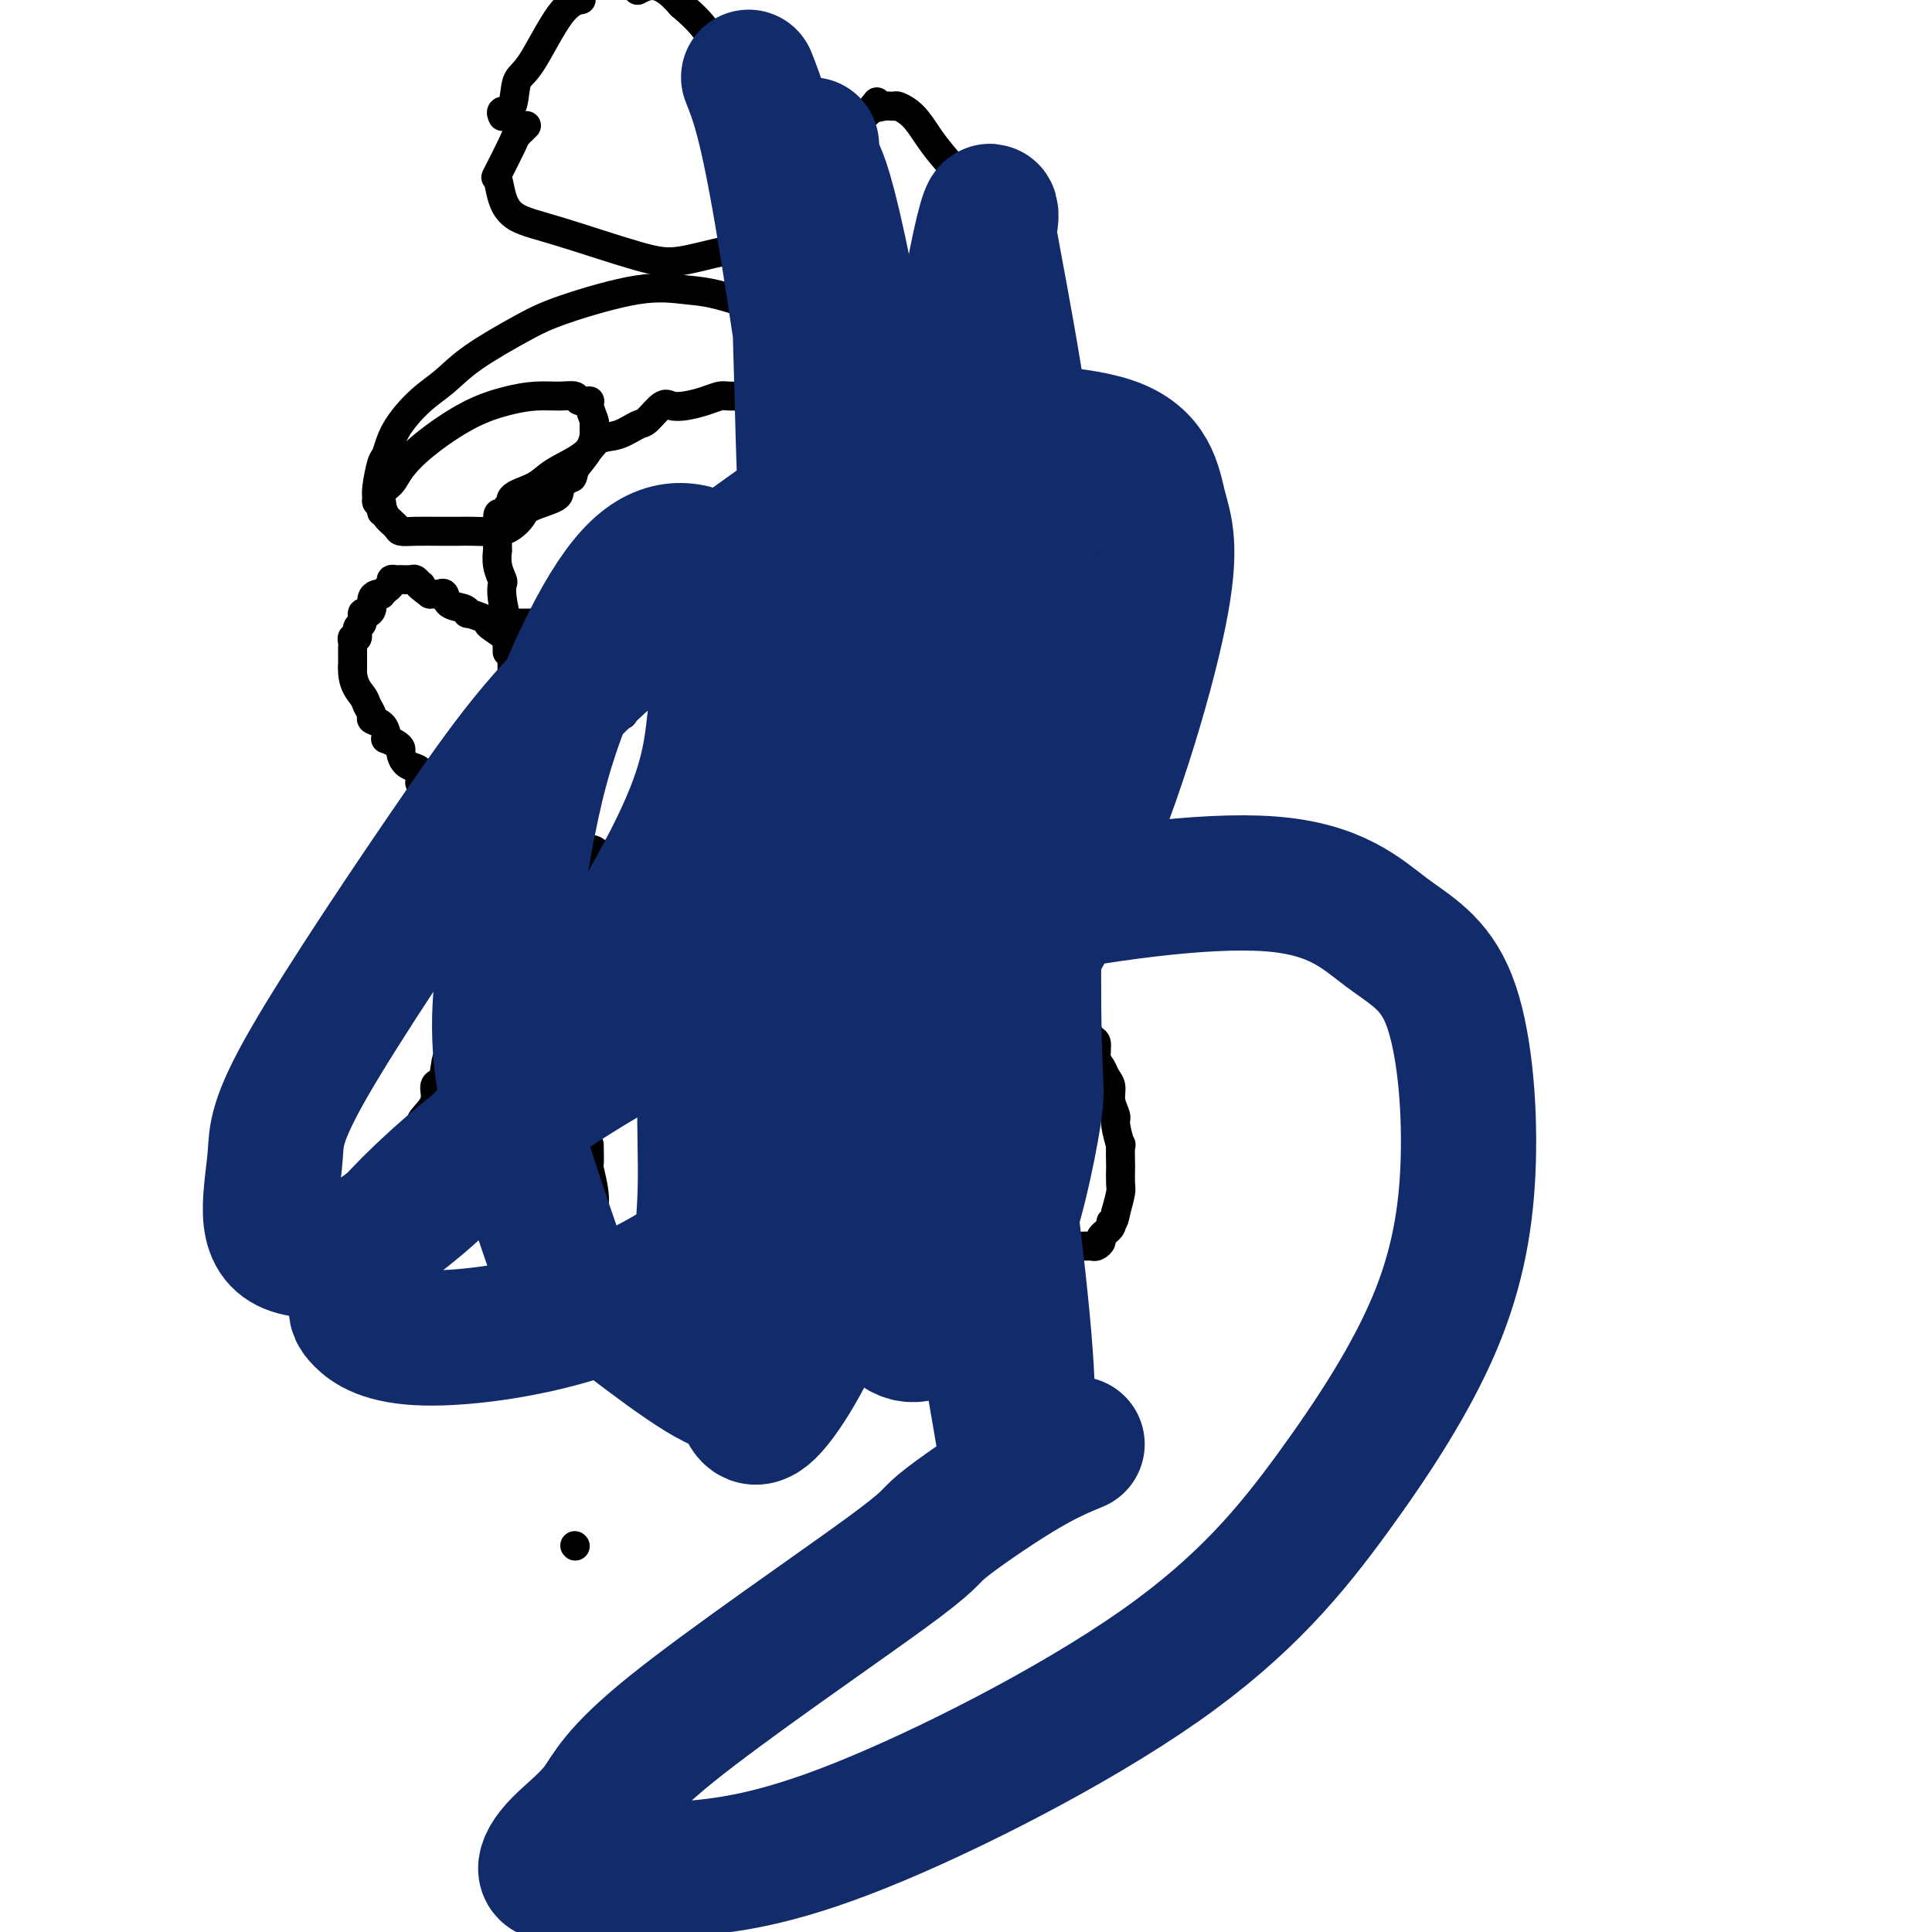 <svg viewBox='0 0 400 400' version='1.1' xmlns='http://www.w3.org/2000/svg' xmlns:xlink='http://www.w3.org/1999/xlink'><g fill='none' stroke='#000000' stroke-width='6' stroke-linecap='round' stroke-linejoin='round'><path d='M105,135c0.008,0.034 0.016,0.069 0,-1c-0.016,-1.069 -0.056,-3.241 0,-4c0.056,-0.759 0.207,-0.107 0,-1c-0.207,-0.893 -0.774,-3.333 -1,-5c-0.226,-1.667 -0.113,-2.561 0,-3c0.113,-0.439 0.226,-0.425 0,-1c-0.226,-0.575 -0.793,-1.741 -1,-3c-0.207,-1.259 -0.056,-2.611 0,-3c0.056,-0.389 0.015,0.184 0,0c-0.015,-0.184 -0.004,-1.124 0,-2c0.004,-0.876 0.001,-1.688 0,-2c-0.001,-0.312 -0.000,-0.122 0,0c0.000,0.122 0.000,0.178 0,0c-0.000,-0.178 -0.000,-0.589 0,-1'/><path d='M103,109c-0.123,-4.347 0.568,-2.214 1,-2c0.432,0.214 0.605,-1.490 1,-2c0.395,-0.510 1.013,0.173 1,0c-0.013,-0.173 -0.656,-1.204 0,-2c0.656,-0.796 2.611,-1.359 4,-2c1.389,-0.641 2.212,-1.361 3,-2c0.788,-0.639 1.542,-1.198 3,-2c1.458,-0.802 3.621,-1.848 5,-3c1.379,-1.152 1.973,-2.411 3,-3c1.027,-0.589 2.487,-0.508 4,-1c1.513,-0.492 3.079,-1.557 4,-2c0.921,-0.443 1.198,-0.265 2,-1c0.802,-0.735 2.130,-2.383 3,-3c0.870,-0.617 1.281,-0.204 2,0c0.719,0.204 1.746,0.198 3,0c1.254,-0.198 2.736,-0.589 4,-1c1.264,-0.411 2.312,-0.843 3,-1c0.688,-0.157 1.017,-0.038 2,0c0.983,0.038 2.620,-0.004 4,0c1.380,0.004 2.501,0.053 3,0c0.499,-0.053 0.374,-0.208 1,0c0.626,0.208 2.001,0.779 3,1c0.999,0.221 1.622,0.092 2,0c0.378,-0.092 0.510,-0.147 1,0c0.490,0.147 1.339,0.494 2,1c0.661,0.506 1.136,1.169 2,2c0.864,0.831 2.118,1.831 3,2c0.882,0.169 1.391,-0.493 2,0c0.609,0.493 1.317,2.141 2,3c0.683,0.859 1.342,0.930 2,1'/><path d='M178,92c2.653,1.657 2.787,1.300 3,2c0.213,0.700 0.505,2.458 1,3c0.495,0.542 1.193,-0.131 2,0c0.807,0.131 1.721,1.067 2,2c0.279,0.933 -0.079,1.863 0,2c0.079,0.137 0.596,-0.520 1,0c0.404,0.520 0.697,2.216 1,3c0.303,0.784 0.617,0.655 1,1c0.383,0.345 0.835,1.166 1,2c0.165,0.834 0.044,1.683 0,2c-0.044,0.317 -0.012,0.101 0,1c0.012,0.899 0.003,2.913 0,4c-0.003,1.087 -0.001,1.246 0,2c0.001,0.754 0.000,2.104 0,3c-0.000,0.896 -0.000,1.340 0,2c0.000,0.660 0.000,1.536 0,2c-0.000,0.464 -0.000,0.517 0,1c0.000,0.483 0.000,1.397 0,2c-0.000,0.603 -0.000,0.893 0,1c0.000,0.107 0.000,0.029 0,0c-0.000,-0.029 -0.000,-0.008 0,0c0.000,0.008 0.000,0.004 0,0'/><path d='M190,127c-0.059,3.144 -0.206,1.004 0,0c0.206,-1.004 0.765,-0.871 1,-1c0.235,-0.129 0.147,-0.519 0,-1c-0.147,-0.481 -0.352,-1.054 0,-2c0.352,-0.946 1.260,-2.265 2,-3c0.740,-0.735 1.312,-0.887 2,-2c0.688,-1.113 1.494,-3.186 2,-4c0.506,-0.814 0.713,-0.369 1,-1c0.287,-0.631 0.654,-2.339 1,-3c0.346,-0.661 0.672,-0.276 1,0c0.328,0.276 0.660,0.442 1,0c0.340,-0.442 0.688,-1.491 1,-2c0.312,-0.509 0.587,-0.476 1,-1c0.413,-0.524 0.965,-1.605 2,-2c1.035,-0.395 2.552,-0.106 3,0c0.448,0.106 -0.175,0.028 0,0c0.175,-0.028 1.146,-0.007 2,0c0.854,0.007 1.591,0.001 2,0c0.409,-0.001 0.489,0.002 1,0c0.511,-0.002 1.454,-0.010 2,0c0.546,0.010 0.695,0.040 1,0c0.305,-0.040 0.767,-0.148 1,0c0.233,0.148 0.237,0.551 1,1c0.763,0.449 2.285,0.943 3,1c0.715,0.057 0.625,-0.322 1,0c0.375,0.322 1.217,1.346 2,2c0.783,0.654 1.509,0.938 2,1c0.491,0.062 0.748,-0.099 1,0c0.252,0.099 0.501,0.457 1,1c0.499,0.543 1.250,1.272 2,2'/><path d='M230,113c2.271,1.489 0.450,1.212 0,1c-0.450,-0.212 0.471,-0.357 1,0c0.529,0.357 0.667,1.217 1,2c0.333,0.783 0.860,1.488 1,2c0.140,0.512 -0.106,0.829 0,1c0.106,0.171 0.564,0.195 1,1c0.436,0.805 0.848,2.391 1,3c0.152,0.609 0.042,0.241 0,0c-0.042,-0.241 -0.015,-0.353 0,0c0.015,0.353 0.019,1.173 0,2c-0.019,0.827 -0.061,1.660 0,2c0.061,0.340 0.224,0.185 0,0c-0.224,-0.185 -0.834,-0.401 -1,0c-0.166,0.401 0.111,1.419 0,2c-0.111,0.581 -0.611,0.724 -1,1c-0.389,0.276 -0.667,0.685 -1,1c-0.333,0.315 -0.720,0.535 -1,1c-0.280,0.465 -0.451,1.174 -1,2c-0.549,0.826 -1.476,1.768 -2,2c-0.524,0.232 -0.646,-0.246 -1,0c-0.354,0.246 -0.938,1.218 -1,2c-0.062,0.782 0.400,1.376 0,2c-0.400,0.624 -1.662,1.279 -2,2c-0.338,0.721 0.249,1.508 0,2c-0.249,0.492 -1.335,0.689 -2,1c-0.665,0.311 -0.910,0.735 -1,1c-0.090,0.265 -0.024,0.372 0,1c0.024,0.628 0.006,1.777 0,2c-0.006,0.223 -0.002,-0.478 0,0c0.002,0.478 0.000,2.137 0,3c-0.000,0.863 -0.000,0.932 0,1'/><path d='M221,153c-0.155,1.371 -0.041,0.799 0,1c0.041,0.201 0.010,1.175 0,2c-0.010,0.825 0.001,1.501 0,2c-0.001,0.499 -0.015,0.821 0,1c0.015,0.179 0.059,0.214 0,1c-0.059,0.786 -0.222,2.323 0,3c0.222,0.677 0.829,0.495 1,1c0.171,0.505 -0.095,1.697 0,2c0.095,0.303 0.551,-0.285 1,0c0.449,0.285 0.891,1.441 1,2c0.109,0.559 -0.114,0.522 0,1c0.114,0.478 0.567,1.473 1,2c0.433,0.527 0.848,0.588 1,1c0.152,0.412 0.040,1.175 0,2c-0.040,0.825 -0.009,1.712 0,2c0.009,0.288 -0.003,-0.023 0,0c0.003,0.023 0.023,0.380 0,1c-0.023,0.620 -0.087,1.504 0,2c0.087,0.496 0.326,0.606 0,1c-0.326,0.394 -1.217,1.073 -2,2c-0.783,0.927 -1.457,2.102 -2,3c-0.543,0.898 -0.955,1.518 -1,2c-0.045,0.482 0.276,0.827 0,1c-0.276,0.173 -1.149,0.174 -2,1c-0.851,0.826 -1.681,2.478 -2,3c-0.319,0.522 -0.128,-0.084 0,0c0.128,0.084 0.192,0.860 0,1c-0.192,0.140 -0.639,-0.354 -1,0c-0.361,0.354 -0.636,1.557 -1,2c-0.364,0.443 -0.818,0.127 -1,0c-0.182,-0.127 -0.091,-0.063 0,0'/><path d='M214,195c-2.000,2.500 -1.000,1.250 0,0'/><path d='M108,136c-0.423,-0.281 -0.846,-0.561 -1,-1c-0.154,-0.439 -0.039,-1.036 -1,-2c-0.961,-0.964 -3.000,-2.296 -4,-3c-1.000,-0.704 -0.963,-0.780 -1,-1c-0.037,-0.220 -0.150,-0.582 -1,-1c-0.850,-0.418 -2.437,-0.890 -3,-1c-0.563,-0.110 -0.101,0.142 0,0c0.101,-0.142 -0.158,-0.679 -1,-1c-0.842,-0.321 -2.267,-0.426 -3,-1c-0.733,-0.574 -0.774,-1.618 -1,-2c-0.226,-0.382 -0.638,-0.103 -1,0c-0.362,0.103 -0.675,0.029 -1,0c-0.325,-0.029 -0.663,-0.015 -1,0'/><path d='M89,123c-3.407,-2.480 -2.423,-2.181 -2,-2c0.423,0.181 0.286,0.245 0,0c-0.286,-0.245 -0.720,-0.797 -1,-1c-0.280,-0.203 -0.405,-0.055 -1,0c-0.595,0.055 -1.661,0.017 -2,0c-0.339,-0.017 0.049,-0.015 0,0c-0.049,0.015 -0.534,0.041 -1,0c-0.466,-0.041 -0.913,-0.151 -1,0c-0.087,0.151 0.188,0.562 0,1c-0.188,0.438 -0.838,0.901 -1,1c-0.162,0.099 0.163,-0.168 0,0c-0.163,0.168 -0.813,0.769 -1,1c-0.187,0.231 0.091,0.090 0,0c-0.091,-0.090 -0.550,-0.131 -1,0c-0.450,0.131 -0.890,0.435 -1,1c-0.110,0.565 0.110,1.393 0,2c-0.110,0.607 -0.550,0.993 -1,1c-0.450,0.007 -0.909,-0.367 -1,0c-0.091,0.367 0.186,1.474 0,2c-0.186,0.526 -0.834,0.470 -1,1c-0.166,0.530 0.152,1.647 0,2c-0.152,0.353 -0.773,-0.059 -1,0c-0.227,0.059 -0.061,0.589 0,1c0.061,0.411 0.016,0.701 0,1c-0.016,0.299 -0.004,0.605 0,1c0.004,0.395 0.001,0.879 0,1c-0.001,0.121 -0.000,-0.121 0,0c0.000,0.121 0.000,0.606 0,1c-0.000,0.394 -0.000,0.697 0,1'/><path d='M73,138c-0.208,3.432 1.271,5.013 2,6c0.729,0.987 0.707,1.381 1,2c0.293,0.619 0.902,1.462 1,2c0.098,0.538 -0.315,0.770 0,1c0.315,0.230 1.359,0.457 2,1c0.641,0.543 0.880,1.403 1,2c0.120,0.597 0.123,0.933 0,1c-0.123,0.067 -0.371,-0.133 0,0c0.371,0.133 1.360,0.599 2,1c0.640,0.401 0.932,0.736 1,1c0.068,0.264 -0.087,0.457 0,1c0.087,0.543 0.414,1.437 1,2c0.586,0.563 1.429,0.796 2,1c0.571,0.204 0.871,0.379 1,1c0.129,0.621 0.087,1.690 0,2c-0.087,0.310 -0.219,-0.137 0,0c0.219,0.137 0.791,0.859 1,1c0.209,0.141 0.056,-0.299 0,0c-0.056,0.299 -0.015,1.337 0,2c0.015,0.663 0.004,0.951 0,1c-0.004,0.049 -0.001,-0.142 0,0c0.001,0.142 -0.000,0.615 0,1c0.000,0.385 0.001,0.681 0,1c-0.001,0.319 -0.004,0.662 0,1c0.004,0.338 0.015,0.672 0,1c-0.015,0.328 -0.057,0.652 0,1c0.057,0.348 0.211,0.722 0,1c-0.211,0.278 -0.788,0.459 -1,1c-0.212,0.541 -0.061,1.440 0,2c0.061,0.560 0.030,0.780 0,1'/><path d='M87,176c-0.168,2.504 -0.588,0.765 -1,0c-0.412,-0.765 -0.814,-0.556 -1,0c-0.186,0.556 -0.155,1.459 0,2c0.155,0.541 0.434,0.721 0,1c-0.434,0.279 -1.580,0.657 -2,1c-0.420,0.343 -0.112,0.651 0,1c0.112,0.349 0.030,0.737 0,1c-0.030,0.263 -0.008,0.399 0,1c0.008,0.601 0.002,1.667 0,2c-0.002,0.333 -0.000,-0.065 0,0c0.000,0.065 -0.001,0.595 0,1c0.001,0.405 0.003,0.686 0,1c-0.003,0.314 -0.011,0.661 0,1c0.011,0.339 0.040,0.672 0,1c-0.040,0.328 -0.151,0.652 0,1c0.151,0.348 0.562,0.719 1,1c0.438,0.281 0.901,0.471 1,1c0.099,0.529 -0.166,1.398 0,2c0.166,0.602 0.763,0.935 1,1c0.237,0.065 0.115,-0.140 0,0c-0.115,0.140 -0.223,0.626 0,1c0.223,0.374 0.778,0.636 1,1c0.222,0.364 0.112,0.830 0,1c-0.112,0.170 -0.226,0.046 0,0c0.226,-0.046 0.792,-0.012 1,0c0.208,0.012 0.060,0.004 0,0c-0.060,-0.004 -0.030,-0.002 0,0'/><path d='M110,129c-0.333,0.000 -0.667,0.000 -1,0c-0.333,0.000 -0.667,0.000 -1,0c-0.333,-0.000 -0.667,0.000 -1,0'/><path d='M107,129c-0.691,0.016 -0.917,0.057 -1,0c-0.083,-0.057 -0.022,-0.211 0,0c0.022,0.211 0.006,0.788 0,1c-0.006,0.212 -0.002,0.061 0,0c0.002,-0.061 0.001,-0.030 0,0'/><path d='M106,130c-0.000,0.280 -0.000,0.559 0,1c0.000,0.441 0.000,1.043 0,2c-0.000,0.957 -0.001,2.270 0,4c0.001,1.730 0.004,3.878 0,6c-0.004,2.122 -0.015,4.218 0,5c0.015,0.782 0.057,0.251 0,1c-0.057,0.749 -0.211,2.778 0,4c0.211,1.222 0.789,1.637 1,2c0.211,0.363 0.057,0.675 0,1c-0.057,0.325 -0.016,0.665 0,1c0.016,0.335 0.007,0.667 0,1c-0.007,0.333 -0.012,0.667 0,1c0.012,0.333 0.041,0.666 0,1c-0.041,0.334 -0.152,0.670 0,1c0.152,0.330 0.566,0.656 1,1c0.434,0.344 0.886,0.708 1,1c0.114,0.292 -0.110,0.512 0,1c0.110,0.488 0.555,1.244 1,2'/><path d='M110,166c0.800,2.131 0.800,0.960 1,1c0.200,0.040 0.602,1.292 1,2c0.398,0.708 0.793,0.873 1,1c0.207,0.127 0.225,0.216 1,1c0.775,0.784 2.306,2.261 3,3c0.694,0.739 0.552,0.738 1,1c0.448,0.262 1.486,0.786 2,1c0.514,0.214 0.505,0.117 1,0c0.495,-0.117 1.495,-0.255 2,0c0.505,0.255 0.516,0.905 1,1c0.484,0.095 1.443,-0.363 2,0c0.557,0.363 0.713,1.548 1,2c0.287,0.452 0.704,0.173 1,0c0.296,-0.173 0.472,-0.239 1,0c0.528,0.239 1.410,0.782 2,1c0.590,0.218 0.890,0.110 1,0c0.110,-0.110 0.030,-0.222 0,0c-0.030,0.222 -0.008,0.778 0,1c0.008,0.222 0.004,0.111 0,0'/><path d='M191,125c0.000,2.484 0.000,4.967 0,6c-0.000,1.033 -0.000,0.615 0,2c0.000,1.385 0.000,4.574 0,6c-0.000,1.426 -0.000,1.091 0,2c0.000,0.909 0.000,3.064 0,4c-0.000,0.936 -0.000,0.655 0,1c0.000,0.345 0.001,1.318 0,2c-0.001,0.682 -0.004,1.073 0,2c0.004,0.927 0.015,2.389 0,3c-0.015,0.611 -0.057,0.371 0,1c0.057,0.629 0.212,2.126 0,3c-0.212,0.874 -0.793,1.123 -1,2c-0.207,0.877 -0.042,2.381 0,3c0.042,0.619 -0.040,0.351 0,1c0.040,0.649 0.203,2.213 0,3c-0.203,0.787 -0.772,0.796 -1,1c-0.228,0.204 -0.114,0.602 0,1'/><path d='M189,168c-0.570,7.057 -0.994,3.199 -1,2c-0.006,-1.199 0.406,0.261 0,1c-0.406,0.739 -1.631,0.757 -2,1c-0.369,0.243 0.118,0.710 0,1c-0.118,0.290 -0.840,0.401 -1,1c-0.160,0.599 0.242,1.685 0,2c-0.242,0.315 -1.129,-0.141 -2,0c-0.871,0.141 -1.725,0.879 -2,1c-0.275,0.121 0.028,-0.374 0,0c-0.028,0.374 -0.388,1.616 -1,2c-0.612,0.384 -1.477,-0.089 -2,0c-0.523,0.089 -0.703,0.741 -1,1c-0.297,0.259 -0.710,0.126 -1,0c-0.290,-0.126 -0.458,-0.244 -1,0c-0.542,0.244 -1.460,0.851 -2,1c-0.540,0.149 -0.702,-0.159 -1,0c-0.298,0.159 -0.731,0.786 -1,1c-0.269,0.214 -0.375,0.015 -1,0c-0.625,-0.015 -1.768,0.154 -2,0c-0.232,-0.154 0.446,-0.630 0,0c-0.446,0.630 -2.017,2.365 -3,3c-0.983,0.635 -1.380,0.170 -2,0c-0.620,-0.170 -1.465,-0.047 -2,0c-0.535,0.047 -0.759,0.016 -1,0c-0.241,-0.016 -0.498,-0.018 -1,0c-0.502,0.018 -1.248,0.057 -2,0c-0.752,-0.057 -1.511,-0.212 -2,0c-0.489,0.212 -0.708,0.789 -1,1c-0.292,0.211 -0.655,0.057 -1,0c-0.345,-0.057 -0.670,-0.016 -1,0c-0.330,0.016 -0.665,0.008 -1,0'/><path d='M151,186c-2.360,0.150 -1.258,0.026 -1,0c0.258,-0.026 -0.326,0.046 -1,0c-0.674,-0.046 -1.436,-0.208 -2,0c-0.564,0.208 -0.928,0.788 -1,1c-0.072,0.212 0.150,0.057 0,0c-0.150,-0.057 -0.670,-0.015 -1,0c-0.330,0.015 -0.470,0.004 -1,0c-0.530,-0.004 -1.452,-0.001 -2,0c-0.548,0.001 -0.724,0.000 -1,0c-0.276,-0.000 -0.652,-0.000 -1,0c-0.348,0.000 -0.667,0.000 -1,0c-0.333,-0.000 -0.681,0.000 -1,0c-0.319,-0.000 -0.609,-0.000 -1,0c-0.391,0.000 -0.883,0.001 -1,0c-0.117,-0.001 0.141,-0.003 0,0c-0.141,0.003 -0.682,0.011 -1,0c-0.318,-0.011 -0.414,-0.041 -1,0c-0.586,0.041 -1.663,0.154 -2,0c-0.337,-0.154 0.066,-0.577 0,-1c-0.066,-0.423 -0.600,-0.848 -1,-1c-0.400,-0.152 -0.667,-0.031 -1,0c-0.333,0.031 -0.733,-0.029 -1,0c-0.267,0.029 -0.400,0.147 -1,0c-0.600,-0.147 -1.666,-0.560 -2,-1c-0.334,-0.440 0.065,-0.908 0,-1c-0.065,-0.092 -0.595,0.192 -1,0c-0.405,-0.192 -0.686,-0.859 -1,-1c-0.314,-0.141 -0.661,0.246 -1,0c-0.339,-0.246 -0.669,-1.123 -1,-2'/><path d='M122,180c-1.791,-1.078 -1.268,-0.274 -1,0c0.268,0.274 0.280,0.017 0,0c-0.280,-0.017 -0.853,0.206 -1,0c-0.147,-0.206 0.131,-0.840 0,-1c-0.131,-0.160 -0.672,0.152 -1,0c-0.328,-0.152 -0.445,-0.770 0,-1c0.445,-0.230 1.451,-0.071 2,0c0.549,0.071 0.642,0.056 1,0c0.358,-0.056 0.982,-0.151 1,0c0.018,0.151 -0.569,0.548 0,1c0.569,0.452 2.294,0.960 3,1c0.706,0.040 0.392,-0.388 1,0c0.608,0.388 2.136,1.593 3,2c0.864,0.407 1.062,0.018 2,0c0.938,-0.018 2.615,0.335 4,1c1.385,0.665 2.479,1.642 3,2c0.521,0.358 0.468,0.096 1,0c0.532,-0.096 1.648,-0.026 2,0c0.352,0.026 -0.060,0.007 0,0c0.060,-0.007 0.593,-0.002 1,0c0.407,0.002 0.688,0.001 1,0c0.312,-0.001 0.656,-0.000 1,0'/><path d='M145,185c4.333,1.000 2.167,0.500 0,0'/><path d='M123,185c0.098,0.016 0.196,0.032 0,0c-0.196,-0.032 -0.687,-0.111 -1,0c-0.313,0.111 -0.447,0.410 -1,1c-0.553,0.590 -1.523,1.469 -2,2c-0.477,0.531 -0.460,0.715 -1,1c-0.540,0.285 -1.636,0.670 -2,1c-0.364,0.330 0.006,0.604 0,1c-0.006,0.396 -0.386,0.914 -1,1c-0.614,0.086 -1.461,-0.261 -2,0c-0.539,0.261 -0.769,1.131 -1,2'/><path d='M112,194c-2.184,1.647 -2.144,1.264 -2,1c0.144,-0.264 0.390,-0.410 0,0c-0.390,0.410 -1.418,1.376 -2,2c-0.582,0.624 -0.719,0.907 -1,1c-0.281,0.093 -0.706,-0.003 -1,0c-0.294,0.003 -0.458,0.105 -1,1c-0.542,0.895 -1.463,2.581 -2,3c-0.537,0.419 -0.690,-0.430 -1,0c-0.310,0.430 -0.776,2.140 -1,3c-0.224,0.860 -0.204,0.869 -1,2c-0.796,1.131 -2.406,3.383 -3,4c-0.594,0.617 -0.173,-0.400 0,0c0.173,0.400 0.096,2.216 0,3c-0.096,0.784 -0.212,0.537 -1,1c-0.788,0.463 -2.248,1.635 -3,3c-0.752,1.365 -0.796,2.922 -1,4c-0.204,1.078 -0.567,1.678 -1,2c-0.433,0.322 -0.937,0.368 -1,1c-0.063,0.632 0.315,1.851 0,3c-0.315,1.149 -1.325,2.227 -2,3c-0.675,0.773 -1.017,1.239 -1,2c0.017,0.761 0.393,1.816 0,3c-0.393,1.184 -1.555,2.497 -2,4c-0.445,1.503 -0.172,3.197 0,4c0.172,0.803 0.242,0.715 0,2c-0.242,1.285 -0.798,3.945 -1,5c-0.202,1.055 -0.051,0.507 0,1c0.051,0.493 0.003,2.029 0,3c-0.003,0.971 0.038,1.377 0,2c-0.038,0.623 -0.154,1.464 0,2c0.154,0.536 0.577,0.768 1,1'/><path d='M85,260c0.244,3.826 0.854,3.391 1,4c0.146,0.609 -0.173,2.262 0,3c0.173,0.738 0.838,0.562 1,1c0.162,0.438 -0.181,1.490 0,2c0.181,0.510 0.884,0.477 1,1c0.116,0.523 -0.354,1.601 0,2c0.354,0.399 1.533,0.117 2,0c0.467,-0.117 0.223,-0.071 0,0c-0.223,0.071 -0.424,0.166 0,1c0.424,0.834 1.474,2.405 2,3c0.526,0.595 0.530,0.212 1,0c0.470,-0.212 1.406,-0.253 2,0c0.594,0.253 0.844,0.800 1,1c0.156,0.200 0.217,0.053 1,0c0.783,-0.053 2.288,-0.013 3,0c0.712,0.013 0.630,-0.000 1,0c0.370,0.000 1.193,0.014 2,0c0.807,-0.014 1.597,-0.057 2,0c0.403,0.057 0.420,0.213 1,0c0.580,-0.213 1.724,-0.796 2,-1c0.276,-0.204 -0.317,-0.029 0,0c0.317,0.029 1.543,-0.087 2,0c0.457,0.087 0.146,0.376 0,0c-0.146,-0.376 -0.127,-1.418 0,-2c0.127,-0.582 0.364,-0.706 1,-1c0.636,-0.294 1.673,-0.760 2,-1c0.327,-0.240 -0.056,-0.255 0,-1c0.056,-0.745 0.551,-2.220 1,-3c0.449,-0.780 0.852,-0.864 1,-1c0.148,-0.136 0.042,-0.325 0,-1c-0.042,-0.675 -0.021,-1.838 0,-3'/><path d='M115,264c1.000,-1.756 1.001,0.354 1,0c-0.001,-0.354 -0.002,-3.174 0,-4c0.002,-0.826 0.008,0.340 0,0c-0.008,-0.340 -0.031,-2.187 0,-3c0.031,-0.813 0.117,-0.592 0,-1c-0.117,-0.408 -0.438,-1.446 0,-2c0.438,-0.554 1.634,-0.623 2,-1c0.366,-0.377 -0.098,-1.060 0,-2c0.098,-0.940 0.758,-2.137 1,-3c0.242,-0.863 0.065,-1.392 0,-2c-0.065,-0.608 -0.017,-1.294 0,-2c0.017,-0.706 0.005,-1.433 0,-2c-0.005,-0.567 -0.001,-0.975 0,-1c0.001,-0.025 0.000,0.334 0,0c-0.000,-0.334 -0.000,-1.359 0,-2c0.000,-0.641 0.000,-0.897 0,-1c-0.000,-0.103 -0.000,-0.051 0,0'/><path d='M185,176c0.355,-0.089 0.710,-0.179 1,0c0.290,0.179 0.515,0.625 1,1c0.485,0.375 1.230,0.679 2,1c0.770,0.321 1.563,0.659 2,1c0.437,0.341 0.516,0.686 1,1c0.484,0.314 1.373,0.596 2,1c0.627,0.404 0.993,0.931 1,1c0.007,0.069 -0.344,-0.318 0,0c0.344,0.318 1.383,1.341 2,2c0.617,0.659 0.813,0.955 1,1c0.187,0.045 0.364,-0.160 1,0c0.636,0.160 1.731,0.684 2,1c0.269,0.316 -0.289,0.425 0,1c0.289,0.575 1.424,1.616 2,2c0.576,0.384 0.593,0.110 1,0c0.407,-0.110 1.203,-0.055 2,0'/><path d='M206,189c3.731,2.399 2.558,1.895 2,2c-0.558,0.105 -0.501,0.817 0,1c0.501,0.183 1.446,-0.163 2,0c0.554,0.163 0.716,0.835 1,1c0.284,0.165 0.691,-0.176 1,0c0.309,0.176 0.520,0.869 1,2c0.480,1.131 1.229,2.701 2,3c0.771,0.299 1.565,-0.674 2,0c0.435,0.674 0.511,2.996 1,4c0.489,1.004 1.392,0.692 2,1c0.608,0.308 0.922,1.237 1,2c0.078,0.763 -0.082,1.360 0,2c0.082,0.640 0.404,1.321 1,2c0.596,0.679 1.465,1.354 2,2c0.535,0.646 0.735,1.261 1,2c0.265,0.739 0.596,1.602 1,2c0.404,0.398 0.883,0.333 1,1c0.117,0.667 -0.127,2.068 0,3c0.127,0.932 0.627,1.395 1,2c0.373,0.605 0.621,1.353 1,2c0.379,0.647 0.890,1.195 1,2c0.110,0.805 -0.181,1.868 0,3c0.181,1.132 0.833,2.332 1,3c0.167,0.668 -0.151,0.803 0,2c0.151,1.197 0.772,3.455 1,4c0.228,0.545 0.062,-0.624 0,0c-0.062,0.624 -0.019,3.040 0,4c0.019,0.960 0.015,0.463 0,1c-0.015,0.537 -0.043,2.106 0,3c0.043,0.894 0.155,1.113 0,2c-0.155,0.887 -0.578,2.444 -1,4'/><path d='M231,251c-0.415,2.587 -0.951,2.056 -1,2c-0.049,-0.056 0.390,0.363 0,1c-0.390,0.637 -1.610,1.491 -2,2c-0.390,0.509 0.051,0.672 0,1c-0.051,0.328 -0.594,0.821 -1,1c-0.406,0.179 -0.675,0.045 -1,0c-0.325,-0.045 -0.706,-0.001 -1,0c-0.294,0.001 -0.502,-0.041 -1,0c-0.498,0.041 -1.288,0.167 -2,0c-0.712,-0.167 -1.347,-0.626 -2,-1c-0.653,-0.374 -1.324,-0.663 -2,-1c-0.676,-0.337 -1.356,-0.720 -2,-1c-0.644,-0.280 -1.252,-0.455 -2,-1c-0.748,-0.545 -1.636,-1.460 -2,-2c-0.364,-0.540 -0.203,-0.705 -1,-1c-0.797,-0.295 -2.553,-0.719 -3,-1c-0.447,-0.281 0.413,-0.418 0,-1c-0.413,-0.582 -2.101,-1.609 -3,-2c-0.899,-0.391 -1.011,-0.148 -1,0c0.011,0.148 0.143,0.199 0,0c-0.143,-0.199 -0.563,-0.648 -1,-1c-0.437,-0.352 -0.891,-0.606 -1,-1c-0.109,-0.394 0.128,-0.928 0,-1c-0.128,-0.072 -0.622,0.317 -1,0c-0.378,-0.317 -0.641,-1.341 -1,-2c-0.359,-0.659 -0.814,-0.955 -1,-1c-0.186,-0.045 -0.102,0.159 0,0c0.102,-0.159 0.223,-0.682 0,-1c-0.223,-0.318 -0.791,-0.432 -1,-1c-0.209,-0.568 -0.060,-1.591 0,-2c0.060,-0.409 0.030,-0.205 0,0'/><path d='M198,237c-0.619,-1.051 -0.166,0.321 0,0c0.166,-0.321 0.044,-2.335 0,-3c-0.044,-0.665 -0.012,0.018 0,0c0.012,-0.018 0.003,-0.735 0,-1c-0.003,-0.265 -0.001,-0.076 0,0c0.001,0.076 0.000,0.038 0,0'/><path d='M122,237c0.031,1.702 0.062,3.403 0,4c-0.062,0.597 -0.217,0.089 0,1c0.217,0.911 0.804,3.242 1,5c0.196,1.758 -0.000,2.944 0,4c0.000,1.056 0.196,1.981 0,3c-0.196,1.019 -0.785,2.132 -1,3c-0.215,0.868 -0.058,1.489 0,2c0.058,0.511 0.015,0.910 0,1c-0.015,0.090 -0.004,-0.129 0,0c0.004,0.129 0.001,0.607 0,1c-0.001,0.393 -0.001,0.700 0,1c0.001,0.300 0.003,0.591 0,1c-0.003,0.409 -0.011,0.934 0,1c0.011,0.066 0.041,-0.328 0,0c-0.041,0.328 -0.155,1.380 0,2c0.155,0.620 0.577,0.810 1,1'/><path d='M123,267c0.152,4.775 0.032,1.711 0,1c-0.032,-0.711 0.023,0.931 0,2c-0.023,1.069 -0.126,1.564 0,2c0.126,0.436 0.481,0.813 1,1c0.519,0.187 1.203,0.186 2,1c0.797,0.814 1.705,2.445 2,3c0.295,0.555 -0.025,0.033 0,0c0.025,-0.033 0.396,0.421 1,1c0.604,0.579 1.443,1.282 2,2c0.557,0.718 0.832,1.450 1,2c0.168,0.550 0.228,0.917 1,1c0.772,0.083 2.255,-0.118 3,0c0.745,0.118 0.751,0.553 1,1c0.249,0.447 0.743,0.904 1,1c0.257,0.096 0.279,-0.171 1,0c0.721,0.171 2.141,0.778 3,1c0.859,0.222 1.159,0.060 2,0c0.841,-0.060 2.225,-0.016 3,0c0.775,0.016 0.941,0.004 2,0c1.059,-0.004 3.013,-0.001 4,0c0.987,0.001 1.009,0.001 2,0c0.991,-0.001 2.952,-0.004 4,0c1.048,0.004 1.182,0.016 2,0c0.818,-0.016 2.319,-0.061 3,0c0.681,0.061 0.542,0.227 2,0c1.458,-0.227 4.511,-0.848 6,-1c1.489,-0.152 1.413,0.167 2,0c0.587,-0.167 1.838,-0.818 3,-1c1.162,-0.182 2.236,0.105 3,0c0.764,-0.105 1.218,-0.601 2,-1c0.782,-0.399 1.891,-0.699 3,-1'/><path d='M185,282c7.084,-0.833 3.294,-0.915 2,-1c-1.294,-0.085 -0.090,-0.174 1,-1c1.090,-0.826 2.068,-2.391 3,-3c0.932,-0.609 1.819,-0.262 2,-1c0.181,-0.738 -0.344,-2.559 0,-3c0.344,-0.441 1.556,0.499 2,0c0.444,-0.499 0.119,-2.438 0,-3c-0.119,-0.562 -0.032,0.254 0,0c0.032,-0.254 0.009,-1.579 0,-2c-0.009,-0.421 -0.002,0.063 0,0c0.002,-0.063 0.001,-0.674 0,-1c-0.001,-0.326 -0.000,-0.369 0,-1c0.000,-0.631 0.000,-1.850 0,-2c-0.000,-0.150 -0.001,0.768 0,0c0.001,-0.768 0.004,-3.221 0,-4c-0.004,-0.779 -0.016,0.116 0,0c0.016,-0.116 0.061,-1.242 0,-2c-0.061,-0.758 -0.226,-1.148 0,-2c0.226,-0.852 0.845,-2.168 1,-3c0.155,-0.832 -0.155,-1.182 0,-2c0.155,-0.818 0.774,-2.104 1,-3c0.226,-0.896 0.061,-1.402 0,-2c-0.061,-0.598 -0.016,-1.288 0,-2c0.016,-0.712 0.004,-1.448 0,-2c-0.004,-0.552 -0.001,-0.921 0,-1c0.001,-0.079 0.000,0.134 0,0c-0.000,-0.134 -0.000,-0.613 0,-1c0.000,-0.387 0.000,-0.682 0,-1c-0.000,-0.318 -0.000,-0.659 0,-1'/><path d='M197,238c0.333,-5.333 0.167,-2.667 0,0'/><path d='M93,196c0.133,-0.002 0.266,-0.003 1,0c0.734,0.003 2.071,0.011 3,0c0.929,-0.011 1.452,-0.041 2,0c0.548,0.041 1.120,0.155 2,0c0.880,-0.155 2.068,-0.578 3,-1c0.932,-0.422 1.609,-0.844 2,-1c0.391,-0.156 0.496,-0.046 1,0c0.504,0.046 1.406,0.028 2,0c0.594,-0.028 0.880,-0.065 1,0c0.120,0.065 0.073,0.234 0,0c-0.073,-0.234 -0.174,-0.871 0,-1c0.174,-0.129 0.621,0.249 1,0c0.379,-0.249 0.689,-1.124 1,-2'/><path d='M112,191c3.061,-0.936 1.214,-0.776 1,-1c-0.214,-0.224 1.204,-0.833 2,-1c0.796,-0.167 0.970,0.109 1,0c0.030,-0.109 -0.083,-0.604 0,-1c0.083,-0.396 0.362,-0.695 1,-1c0.638,-0.305 1.635,-0.618 2,-1c0.365,-0.382 0.098,-0.834 0,-1c-0.098,-0.166 -0.028,-0.048 0,0c0.028,0.048 0.014,0.024 0,0'/><path d='M119,127c0.052,-0.054 0.103,-0.107 0,1c-0.103,1.107 -0.361,3.375 -1,5c-0.639,1.625 -1.660,2.606 -2,4c-0.340,1.394 -0.000,3.200 0,4c0.000,0.800 -0.339,0.592 -1,1c-0.661,0.408 -1.642,1.430 -2,2c-0.358,0.570 -0.093,0.688 0,1c0.093,0.312 0.014,0.818 0,1c-0.014,0.182 0.035,0.038 0,0c-0.035,-0.038 -0.156,0.028 0,0c0.156,-0.028 0.589,-0.151 1,0c0.411,0.151 0.801,0.577 1,1c0.199,0.423 0.207,0.845 1,1c0.793,0.155 2.369,0.044 3,0c0.631,-0.044 0.315,-0.022 0,0'/><path d='M119,148c1.252,0.845 1.384,0.958 2,1c0.616,0.042 1.718,0.012 2,0c0.282,-0.012 -0.256,-0.007 0,0c0.256,0.007 1.307,0.016 2,0c0.693,-0.016 1.026,-0.056 1,0c-0.026,0.056 -0.413,0.209 0,0c0.413,-0.209 1.627,-0.778 2,-1c0.373,-0.222 -0.094,-0.095 0,0c0.094,0.095 0.751,0.158 1,0c0.249,-0.158 0.091,-0.539 0,-1c-0.091,-0.461 -0.116,-1.004 0,-1c0.116,0.004 0.374,0.554 1,0c0.626,-0.554 1.622,-2.212 2,-3c0.378,-0.788 0.140,-0.707 0,-1c-0.140,-0.293 -0.182,-0.962 0,-2c0.182,-1.038 0.587,-2.446 1,-3c0.413,-0.554 0.832,-0.254 1,-1c0.168,-0.746 0.083,-2.539 0,-3c-0.083,-0.461 -0.166,0.408 0,0c0.166,-0.408 0.580,-2.095 1,-3c0.420,-0.905 0.844,-1.030 1,-1c0.156,0.030 0.042,0.215 0,0c-0.042,-0.215 -0.011,-0.828 0,-1c0.011,-0.172 0.003,0.098 0,0c-0.003,-0.098 -0.001,-0.565 0,-1c0.001,-0.435 0.000,-0.839 0,-1c-0.000,-0.161 -0.000,-0.081 0,0'/><path d='M136,126c0.961,-3.569 -0.137,-1.492 -1,-1c-0.863,0.492 -1.493,-0.600 -2,-1c-0.507,-0.400 -0.892,-0.107 -1,0c-0.108,0.107 0.060,0.028 0,0c-0.060,-0.028 -0.350,-0.003 -1,0c-0.650,0.003 -1.662,-0.014 -2,0c-0.338,0.014 -0.003,0.060 0,0c0.003,-0.060 -0.328,-0.226 -1,0c-0.672,0.226 -1.686,0.845 -2,1c-0.314,0.155 0.073,-0.155 0,0c-0.073,0.155 -0.607,0.774 -1,1c-0.393,0.226 -0.644,0.060 -1,0c-0.356,-0.060 -0.816,-0.013 -1,0c-0.184,0.013 -0.090,-0.008 0,0c0.090,0.008 0.178,0.044 0,0c-0.178,-0.044 -0.622,-0.168 -1,0c-0.378,0.168 -0.691,0.626 -1,1c-0.309,0.374 -0.613,0.662 -1,1c-0.387,0.338 -0.858,0.724 -1,1c-0.142,0.276 0.045,0.441 0,1c-0.045,0.559 -0.323,1.511 -1,2c-0.677,0.489 -1.753,0.515 -2,1c-0.247,0.485 0.336,1.429 0,2c-0.336,0.571 -1.590,0.769 -2,1c-0.410,0.231 0.026,0.495 0,1c-0.026,0.505 -0.513,1.253 -1,2'/><path d='M113,139c-1.709,2.480 -0.980,2.179 -1,2c-0.020,-0.179 -0.789,-0.237 -1,0c-0.211,0.237 0.137,0.768 0,1c-0.137,0.232 -0.758,0.166 -1,0c-0.242,-0.166 -0.104,-0.433 0,0c0.104,0.433 0.174,1.566 0,2c-0.174,0.434 -0.593,0.169 -1,0c-0.407,-0.169 -0.802,-0.241 -1,0c-0.198,0.241 -0.197,0.797 0,1c0.197,0.203 0.592,0.054 1,0c0.408,-0.054 0.831,-0.015 1,0c0.169,0.015 0.086,0.004 0,0c-0.086,-0.004 -0.174,-0.001 0,0c0.174,0.001 0.610,0.000 1,0c0.390,-0.000 0.733,-0.000 1,0c0.267,0.000 0.456,0.000 1,0c0.544,-0.000 1.441,-0.000 2,0c0.559,0.000 0.779,0.000 1,0'/><path d='M116,145c1.110,-0.524 0.886,-2.336 1,-3c0.114,-0.664 0.566,-0.182 1,0c0.434,0.182 0.852,0.063 1,0c0.148,-0.063 0.028,-0.069 0,0c-0.028,0.069 0.035,0.215 0,0c-0.035,-0.215 -0.168,-0.790 0,-1c0.168,-0.210 0.637,-0.057 1,0c0.363,0.057 0.619,0.016 1,0c0.381,-0.016 0.886,-0.008 1,0c0.114,0.008 -0.162,0.016 0,0c0.162,-0.016 0.764,-0.057 1,0c0.236,0.057 0.106,0.211 0,0c-0.106,-0.211 -0.188,-0.789 0,-1c0.188,-0.211 0.647,-0.057 1,0c0.353,0.057 0.602,0.016 1,0c0.398,-0.016 0.946,-0.007 1,0c0.054,0.007 -0.388,0.012 0,0c0.388,-0.012 1.604,-0.042 2,0c0.396,0.042 -0.030,0.155 0,0c0.030,-0.155 0.515,-0.577 1,-1'/><path d='M129,139c1.970,-0.928 0.394,-0.249 0,0c-0.394,0.249 0.393,0.067 1,0c0.607,-0.067 1.035,-0.018 1,0c-0.035,0.018 -0.534,0.005 -1,0c-0.466,-0.005 -0.899,-0.001 -1,0c-0.101,0.001 0.131,0.000 0,0c-0.131,-0.000 -0.626,-0.000 -1,0c-0.374,0.000 -0.626,0.001 -1,0c-0.374,-0.001 -0.871,-0.003 -1,0c-0.129,0.003 0.110,0.011 0,0c-0.110,-0.011 -0.568,-0.041 -1,0c-0.432,0.041 -0.838,0.155 -1,0c-0.162,-0.155 -0.081,-0.577 0,-1'/><path d='M124,138c-0.773,-0.398 -0.207,-0.893 0,-1c0.207,-0.107 0.055,0.174 0,0c-0.055,-0.174 -0.012,-0.803 0,-1c0.012,-0.197 -0.007,0.038 0,0c0.007,-0.038 0.040,-0.350 0,-1c-0.040,-0.650 -0.154,-1.638 0,-2c0.154,-0.362 0.577,-0.097 1,0c0.423,0.097 0.845,0.026 1,0c0.155,-0.026 0.044,-0.007 0,0c-0.044,0.007 -0.022,0.004 0,0'/><path d='M158,124c-0.445,1.407 -0.890,2.814 -1,4c-0.110,1.186 0.114,2.150 0,3c-0.114,0.850 -0.566,1.586 -1,2c-0.434,0.414 -0.848,0.506 -1,1c-0.152,0.494 -0.041,1.391 0,2c0.041,0.609 0.013,0.932 0,1c-0.013,0.068 -0.011,-0.118 0,0c0.011,0.118 0.031,0.540 0,1c-0.031,0.460 -0.113,0.960 0,1c0.113,0.040 0.420,-0.378 1,0c0.580,0.378 1.433,1.551 2,2c0.567,0.449 0.848,0.173 1,0c0.152,-0.173 0.176,-0.242 0,0c-0.176,0.242 -0.552,0.797 0,1c0.552,0.203 2.033,0.055 3,0c0.967,-0.055 1.419,-0.016 2,0c0.581,0.016 1.290,0.008 2,0'/><path d='M166,142c2.066,0.837 1.730,0.431 2,0c0.270,-0.431 1.147,-0.885 2,-1c0.853,-0.115 1.682,0.110 2,0c0.318,-0.110 0.124,-0.555 0,-1c-0.124,-0.445 -0.177,-0.889 0,-1c0.177,-0.111 0.583,0.110 1,0c0.417,-0.110 0.844,-0.550 1,-1c0.156,-0.450 0.042,-0.908 0,-1c-0.042,-0.092 -0.011,0.183 0,0c0.011,-0.183 0.004,-0.824 0,-1c-0.004,-0.176 -0.004,0.111 0,0c0.004,-0.111 0.011,-0.622 0,-1c-0.011,-0.378 -0.042,-0.623 0,-1c0.042,-0.377 0.157,-0.888 0,-1c-0.157,-0.112 -0.585,0.173 -1,0c-0.415,-0.173 -0.818,-0.803 -1,-1c-0.182,-0.197 -0.144,0.039 0,0c0.144,-0.039 0.393,-0.354 0,-1c-0.393,-0.646 -1.429,-1.623 -2,-2c-0.571,-0.377 -0.677,-0.154 -1,0c-0.323,0.154 -0.863,0.237 -1,0c-0.137,-0.237 0.128,-0.796 0,-1c-0.128,-0.204 -0.650,-0.055 -1,0c-0.350,0.055 -0.527,0.015 -1,0c-0.473,-0.015 -1.240,-0.004 -2,0c-0.760,0.004 -1.512,0.001 -2,0c-0.488,-0.001 -0.711,-0.000 -1,0c-0.289,0.000 -0.645,0.000 -1,0'/><path d='M160,128c-1.785,-0.155 -1.249,-0.042 -1,0c0.249,0.042 0.210,0.013 0,0c-0.210,-0.013 -0.592,-0.011 -1,0c-0.408,0.011 -0.841,0.030 -1,0c-0.159,-0.030 -0.042,-0.109 0,0c0.042,0.109 0.011,0.406 0,1c-0.011,0.594 -0.003,1.486 0,2c0.003,0.514 -0.000,0.649 0,1c0.000,0.351 0.004,0.916 0,1c-0.004,0.084 -0.016,-0.313 0,0c0.016,0.313 0.061,1.338 0,2c-0.061,0.662 -0.226,0.962 0,1c0.226,0.038 0.844,-0.186 1,0c0.156,0.186 -0.150,0.781 0,1c0.150,0.219 0.757,0.063 1,0c0.243,-0.063 0.121,-0.031 0,0'/><path d='M119,320c0.000,0.000 0.100,0.100 0.1,0.1'/><path d='M79,106c-0.014,-0.358 -0.027,-0.717 0,-1c0.027,-0.283 0.096,-0.492 0,-1c-0.096,-0.508 -0.356,-1.315 0,-2c0.356,-0.685 1.329,-1.248 2,-2c0.671,-0.752 1.042,-1.694 2,-3c0.958,-1.306 2.504,-2.977 5,-5c2.496,-2.023 5.944,-4.400 9,-6c3.056,-1.600 5.721,-2.425 8,-3c2.279,-0.575 4.174,-0.900 6,-1c1.826,-0.100 3.585,0.027 5,0c1.415,-0.027 2.488,-0.207 3,0c0.512,0.207 0.463,0.800 1,1c0.537,0.200 1.661,0.006 2,0c0.339,-0.006 -0.107,0.174 0,1c0.107,0.826 0.766,2.296 1,3c0.234,0.704 0.042,0.642 0,1c-0.042,0.358 0.066,1.135 0,2c-0.066,0.865 -0.304,1.819 -1,3c-0.696,1.181 -1.848,2.591 -3,4'/><path d='M119,97c-0.566,2.523 -0.479,1.831 -1,2c-0.521,0.169 -1.648,1.201 -2,2c-0.352,0.799 0.071,1.367 -1,2c-1.071,0.633 -3.634,1.333 -5,2c-1.366,0.667 -1.533,1.303 -2,2c-0.467,0.697 -1.232,1.455 -2,2c-0.768,0.545 -1.538,0.878 -3,1c-1.462,0.122 -3.614,0.033 -5,0c-1.386,-0.033 -2.005,-0.011 -3,0c-0.995,0.011 -2.364,0.011 -4,0c-1.636,-0.011 -3.537,-0.034 -5,0c-1.463,0.034 -2.487,0.125 -3,0c-0.513,-0.125 -0.516,-0.467 -1,-1c-0.484,-0.533 -1.451,-1.256 -2,-2c-0.549,-0.744 -0.680,-1.510 -1,-2c-0.320,-0.490 -0.829,-0.706 -1,-1c-0.171,-0.294 -0.004,-0.667 0,-1c0.004,-0.333 -0.156,-0.627 0,-2c0.156,-1.373 0.627,-3.826 1,-5c0.373,-1.174 0.646,-1.071 1,-2c0.354,-0.929 0.789,-2.892 2,-5c1.211,-2.108 3.200,-4.362 5,-6c1.800,-1.638 3.413,-2.660 5,-4c1.587,-1.340 3.150,-2.997 6,-5c2.850,-2.003 6.988,-4.353 10,-6c3.012,-1.647 4.897,-2.591 9,-4c4.103,-1.409 10.423,-3.284 15,-4c4.577,-0.716 7.413,-0.274 10,0c2.587,0.274 4.927,0.382 10,2c5.073,1.618 12.878,4.748 16,6c3.122,1.252 1.561,0.626 0,0'/><path d='M109,26c-0.822,0.799 -1.644,1.599 -2,2c-0.356,0.401 -0.247,0.404 -1,2c-0.753,1.596 -2.368,4.784 -3,6c-0.632,1.216 -0.281,0.459 0,1c0.281,0.541 0.493,2.382 1,4c0.507,1.618 1.310,3.015 3,4c1.690,0.985 4.266,1.558 9,3c4.734,1.442 11.624,3.751 16,5c4.376,1.249 6.237,1.437 9,1c2.763,-0.437 6.429,-1.498 9,-2c2.571,-0.502 4.047,-0.446 5,-1c0.953,-0.554 1.382,-1.720 2,-3c0.618,-1.280 1.426,-2.674 2,-4c0.574,-1.326 0.913,-2.584 1,-5c0.087,-2.416 -0.079,-5.990 -1,-9c-0.921,-3.010 -2.597,-5.456 -4,-8c-1.403,-2.544 -2.531,-5.185 -4,-8c-1.469,-2.815 -3.277,-5.804 -5,-8c-1.723,-2.196 -3.362,-3.598 -5,-5'/><path d='M141,1c-4.500,-5.333 -6.750,-4.167 -9,-3'/><path d='M120,0c0.294,-0.058 0.589,-0.117 0,0c-0.589,0.117 -2.060,0.409 -4,3c-1.940,2.591 -4.348,7.483 -6,10c-1.652,2.517 -2.548,2.661 -3,4c-0.452,1.339 -0.461,3.874 -1,5c-0.539,1.126 -1.607,0.841 -2,1c-0.393,0.159 -0.112,0.760 0,1c0.112,0.240 0.056,0.120 0,0'/><path d='M156,23c0.317,1.338 0.634,2.675 1,3c0.366,0.325 0.780,-0.364 1,1c0.220,1.364 0.245,4.781 1,7c0.755,2.219 2.241,3.240 3,4c0.759,0.760 0.791,1.261 1,2c0.209,0.739 0.594,1.718 1,2c0.406,0.282 0.833,-0.133 1,0c0.167,0.133 0.073,0.813 0,1c-0.073,0.187 -0.125,-0.121 0,0c0.125,0.121 0.426,0.669 1,0c0.574,-0.669 1.419,-2.555 2,-4c0.581,-1.445 0.898,-2.449 2,-4c1.102,-1.551 2.989,-3.648 4,-5c1.011,-1.352 1.146,-1.958 2,-3c0.854,-1.042 2.427,-2.521 4,-4'/><path d='M180,23c2.611,-3.164 1.139,-1.576 1,-1c-0.139,0.576 1.054,0.138 2,0c0.946,-0.138 1.645,0.023 2,0c0.355,-0.023 0.368,-0.229 1,0c0.632,0.229 1.884,0.893 3,2c1.116,1.107 2.095,2.658 3,4c0.905,1.342 1.735,2.474 3,4c1.265,1.526 2.965,3.446 4,5c1.035,1.554 1.405,2.742 2,4c0.595,1.258 1.415,2.585 2,3c0.585,0.415 0.935,-0.084 1,0c0.065,0.084 -0.154,0.750 0,1c0.154,0.250 0.682,0.082 1,0c0.318,-0.082 0.428,-0.080 1,0c0.572,0.080 1.607,0.238 2,0c0.393,-0.238 0.144,-0.873 0,-1c-0.144,-0.127 -0.182,0.253 -1,1c-0.818,0.747 -2.415,1.860 -4,4c-1.585,2.140 -3.157,5.307 -4,7c-0.843,1.693 -0.955,1.912 -1,2c-0.045,0.088 -0.022,0.044 0,0'/></g>
<g fill='none' stroke='#122B6A' stroke-width='28' stroke-linecap='round' stroke-linejoin='round'><path d='M223,299c-3.295,1.364 -6.589,2.729 -12,6c-5.411,3.271 -12.937,8.450 -16,11c-3.063,2.550 -1.663,2.473 -12,10c-10.337,7.527 -32.409,22.658 -44,32c-11.591,9.342 -12.699,12.894 -15,16c-2.301,3.106 -5.794,5.766 -8,8c-2.206,2.234 -3.126,4.041 -3,5c0.126,0.959 1.299,1.069 6,1c4.701,-0.069 12.931,-0.319 22,-1c9.069,-0.681 18.979,-1.795 37,-9c18.021,-7.205 44.154,-20.501 62,-33c17.846,-12.499 27.404,-24.202 36,-36c8.596,-11.798 16.230,-23.692 21,-35c4.770,-11.308 6.676,-22.029 7,-34c0.324,-11.971 -0.932,-25.190 -4,-33c-3.068,-7.810 -7.946,-10.211 -13,-14c-5.054,-3.789 -10.282,-8.967 -24,-10c-13.718,-1.033 -35.925,2.080 -55,6c-19.075,3.920 -35.017,8.647 -49,14c-13.983,5.353 -26.006,11.332 -37,18c-10.994,6.668 -20.960,14.026 -29,21c-8.040,6.974 -14.154,13.564 -17,18c-2.846,4.436 -2.423,6.718 -2,9'/><path d='M74,269c-0.413,2.016 -0.447,2.557 1,4c1.447,1.443 4.375,3.789 13,4c8.625,0.211 22.948,-1.713 35,-6c12.052,-4.287 21.833,-10.936 33,-19c11.167,-8.064 23.721,-17.545 35,-28c11.279,-10.455 21.284,-21.886 30,-40c8.716,-18.114 16.141,-42.910 19,-57c2.859,-14.090 1.150,-17.473 0,-22c-1.150,-4.527 -1.740,-10.196 -10,-13c-8.260,-2.804 -24.189,-2.743 -32,-3c-7.811,-0.257 -7.503,-0.834 -19,7c-11.497,7.834 -34.799,24.077 -50,37c-15.201,12.923 -22.302,22.524 -33,38c-10.698,15.476 -24.994,36.827 -32,49c-7.006,12.173 -6.721,15.170 -7,19c-0.279,3.830 -1.122,8.494 -1,12c0.122,3.506 1.208,5.855 4,7c2.792,1.145 7.289,1.085 10,1c2.711,-0.085 3.635,-0.197 9,-4c5.365,-3.803 15.173,-11.297 27,-26c11.827,-14.703 25.675,-36.614 33,-51c7.325,-14.386 8.126,-21.247 9,-29c0.874,-7.753 1.820,-16.398 2,-22c0.180,-5.602 -0.408,-8.161 -2,-10c-1.592,-1.839 -4.189,-2.957 -7,-3c-2.811,-0.043 -5.837,0.991 -9,4c-3.163,3.009 -6.464,7.994 -10,15c-3.536,7.006 -7.309,16.032 -10,26c-2.691,9.968 -4.301,20.876 -6,31c-1.699,10.124 -3.485,19.464 -2,31c1.485,11.536 6.243,25.268 11,39'/><path d='M115,260c1.555,6.427 -0.057,2.994 6,7c6.057,4.006 19.785,15.452 27,19c7.215,3.548 7.919,-0.802 10,-5c2.081,-4.198 5.540,-8.242 8,-14c2.460,-5.758 3.922,-13.228 5,-20c1.078,-6.772 1.771,-12.846 1,-20c-0.771,-7.154 -3.007,-15.388 -5,-22c-1.993,-6.612 -3.743,-11.601 -5,-14c-1.257,-2.399 -2.020,-2.208 -2,-3c0.020,-0.792 0.823,-2.567 -1,0c-1.823,2.567 -6.271,9.474 -9,16c-2.729,6.526 -3.738,12.670 -4,20c-0.262,7.330 0.223,15.847 0,23c-0.223,7.153 -1.156,12.943 0,20c1.156,7.057 4.399,15.382 6,19c1.601,3.618 1.560,2.531 2,4c0.440,1.469 1.360,5.496 5,2c3.640,-3.496 9.999,-14.513 13,-24c3.001,-9.487 2.643,-17.443 3,-28c0.357,-10.557 1.427,-23.714 1,-42c-0.427,-18.286 -2.353,-41.702 -4,-55c-1.647,-13.298 -3.016,-16.479 -4,-20c-0.984,-3.521 -1.583,-7.382 -2,-9c-0.417,-1.618 -0.650,-0.992 -1,-1c-0.350,-0.008 -0.815,-0.649 -2,0c-1.185,0.649 -3.090,2.588 -5,11c-1.910,8.412 -3.827,23.295 -5,34c-1.173,10.705 -1.603,17.230 0,31c1.603,13.770 5.239,34.784 9,48c3.761,13.216 7.646,18.633 11,23c3.354,4.367 6.177,7.683 9,11'/><path d='M182,271c4.927,6.546 7.246,5.912 11,4c3.754,-1.912 8.943,-5.102 13,-14c4.057,-8.898 6.981,-23.505 8,-30c1.019,-6.495 0.133,-4.879 0,-23c-0.133,-18.121 0.487,-55.977 0,-81c-0.487,-25.023 -2.082,-37.211 -4,-49c-1.918,-11.789 -4.159,-23.178 -5,-28c-0.841,-4.822 -0.283,-3.075 0,-4c0.283,-0.925 0.291,-4.521 -1,0c-1.291,4.521 -3.881,17.158 -5,30c-1.119,12.842 -0.768,25.887 -1,41c-0.232,15.113 -1.046,32.292 -1,51c0.046,18.708 0.952,38.944 2,56c1.048,17.056 2.236,30.932 4,44c1.764,13.068 4.102,25.329 5,31c0.898,5.671 0.355,4.753 0,5c-0.355,0.247 -0.522,1.660 0,2c0.522,0.340 1.732,-0.392 3,-3c1.268,-2.608 2.592,-7.092 1,-26c-1.592,-18.908 -6.101,-52.241 -10,-76c-3.899,-23.759 -7.190,-37.946 -12,-63c-4.810,-25.054 -11.141,-60.976 -15,-80c-3.859,-19.024 -5.245,-21.150 -6,-23c-0.755,-1.850 -0.877,-3.425 -1,-5'/><path d='M165,45c-0.089,-2.843 -0.178,-5.685 0,0c0.178,5.685 0.623,19.898 1,34c0.377,14.102 0.687,28.095 2,44c1.313,15.905 3.628,33.723 6,53c2.372,19.277 4.800,40.014 6,51c1.200,10.986 1.173,12.222 2,14c0.827,1.778 2.507,4.097 3,6c0.493,1.903 -0.201,3.390 0,2c0.201,-1.390 1.297,-5.657 1,-16c-0.297,-10.343 -1.987,-26.762 -4,-44c-2.013,-17.238 -4.350,-35.295 -8,-62c-3.650,-26.705 -8.614,-62.059 -12,-82c-3.386,-19.941 -5.193,-24.471 -7,-29'/></g>
</svg>